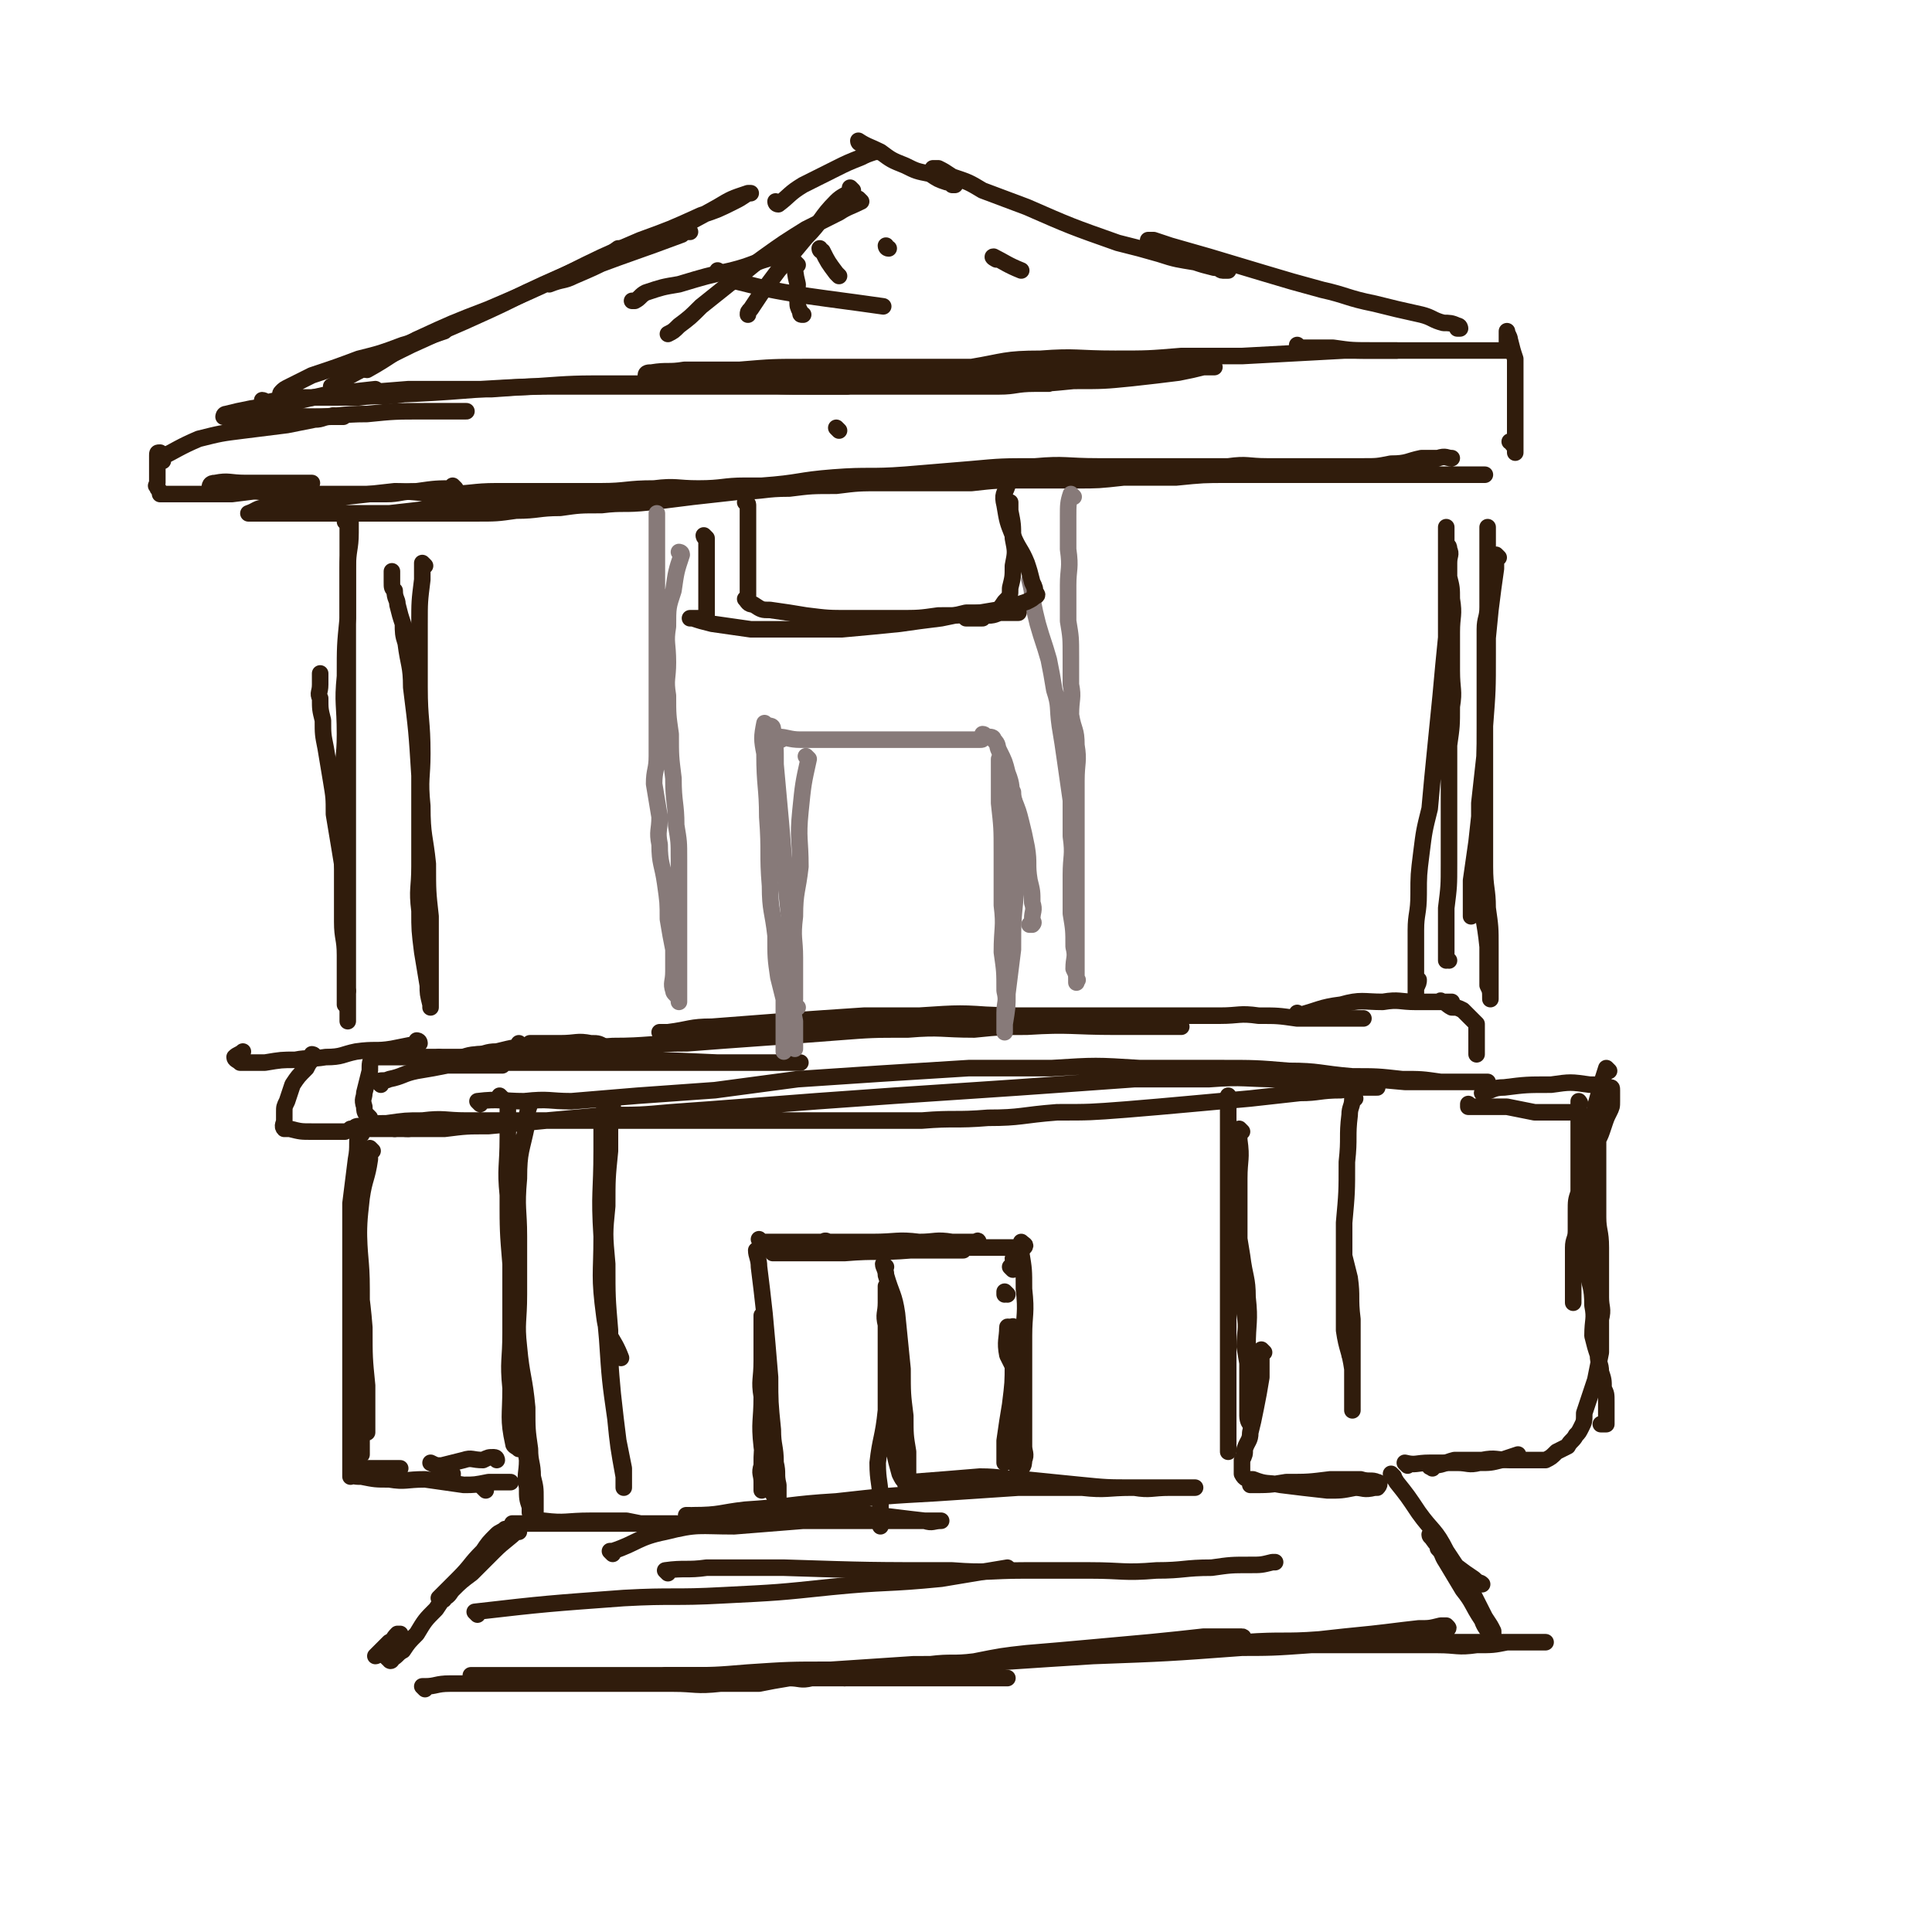 <svg viewBox='0 0 700 700' version='1.1' xmlns='http://www.w3.org/2000/svg' xmlns:xlink='http://www.w3.org/1999/xlink'><g fill='none' stroke='rgb(48,28,12)' stroke-width='6' stroke-linecap='round' stroke-linejoin='round'><path d='M192,400c0,0 -1,-1 -1,-1 0,0 1,0 1,1 -1,3 -1,3 -1,7 -2,10 -3,10 -3,20 -1,11 0,11 0,21 0,11 0,11 0,21 0,10 -1,10 0,19 1,11 2,11 3,22 0,8 0,8 1,15 0,5 1,5 1,10 1,4 1,4 1,8 0,2 0,2 0,3 0,1 0,1 0,2 0,0 0,0 0,0 -1,1 -1,1 -2,0 0,0 0,0 0,-2 -1,-3 -1,-3 -1,-7 -1,-5 0,-5 0,-10 -1,-7 -1,-7 -2,-14 0,-9 -1,-9 -1,-18 -1,-8 -1,-8 -1,-17 0,-6 0,-6 0,-13 -1,-5 -1,-4 -2,-9 0,-4 0,-4 0,-9 -1,-5 -1,-5 -1,-11 0,-5 0,-5 0,-10 0,-5 0,-5 0,-10 0,-4 0,-4 0,-7 0,-2 0,-2 0,-4 0,-2 0,-2 0,-3 0,-1 0,-1 0,-2 0,-1 0,-1 0,-2 0,0 0,-1 0,0 0,0 0,1 0,1 0,6 0,6 0,11 0,11 -1,11 0,21 0,13 0,13 1,25 0,13 0,13 0,25 0,10 -1,10 0,20 0,10 -1,11 1,20 0,1 1,1 2,2 0,0 0,0 1,0 '/><path d='M222,401c0,0 -1,-1 -1,-1 0,1 0,2 0,4 0,7 0,7 0,13 -1,10 -1,10 -1,20 -1,10 -1,10 0,21 0,12 0,12 1,24 0,12 0,12 1,23 1,9 1,9 2,17 1,5 1,5 2,10 0,2 0,2 0,5 0,1 0,1 0,2 0,0 0,0 0,0 0,-2 0,-2 0,-4 -2,-11 -2,-11 -3,-21 -2,-14 -2,-14 -3,-29 -1,-11 -1,-11 -2,-22 0,-9 0,-9 0,-17 0,-9 0,-9 0,-17 0,-7 0,-7 0,-13 0,-4 0,-4 0,-8 0,-2 0,-2 0,-4 0,0 0,-1 0,0 0,6 0,6 0,13 0,15 -1,15 0,31 0,14 -1,14 1,29 1,8 3,7 6,15 '/><path d='M174,400c0,0 -1,-1 -1,-1 8,-1 9,0 17,0 9,-1 9,0 17,0 12,-1 12,-1 24,-2 14,-1 14,-1 28,-2 15,-2 15,-2 30,-4 15,-1 15,-1 30,-2 16,-1 16,-1 32,-2 15,0 15,0 30,0 16,-1 16,-1 32,0 14,0 14,0 29,0 13,0 13,0 25,1 11,0 11,1 23,2 9,0 9,0 18,1 7,0 7,0 14,1 4,0 4,0 9,0 2,0 2,0 4,0 2,0 2,0 3,0 0,0 1,0 1,0 -2,0 -3,0 -5,0 -4,0 -4,0 -9,0 -8,0 -8,0 -16,0 -11,-1 -11,-1 -22,-2 -12,0 -12,1 -23,1 -13,0 -13,-1 -26,0 -14,0 -14,0 -27,0 -14,1 -14,1 -28,2 -14,1 -14,1 -29,2 -15,1 -15,1 -30,2 -14,1 -14,1 -28,2 -13,1 -13,1 -26,2 -13,1 -13,1 -27,2 -11,1 -11,1 -23,1 -11,1 -11,1 -22,2 -10,1 -10,1 -21,2 -8,0 -8,0 -16,1 -6,0 -6,0 -12,0 -4,0 -4,0 -9,0 -2,0 -2,0 -5,0 -2,0 -2,0 -4,0 -1,0 -1,0 -2,0 -1,0 -1,0 -2,0 0,0 1,0 1,0 1,-1 1,-1 3,-1 5,-1 5,-1 9,-1 7,-1 7,-1 13,-1 8,-1 8,0 16,0 10,0 10,0 20,0 12,0 12,0 25,0 11,0 11,0 23,0 12,0 12,0 23,0 12,0 12,0 24,0 13,0 13,0 26,0 12,0 12,0 24,0 12,-1 12,0 24,-1 12,0 12,-1 25,-2 12,0 12,0 25,-1 12,-1 12,-1 23,-2 11,-1 11,-1 22,-2 9,-1 9,-1 18,-2 7,0 7,-1 15,-1 4,-1 5,-1 9,-1 2,0 2,0 4,0 '/><path d='M138,393c0,0 -1,-1 -1,-1 1,-1 2,0 4,-1 5,-1 5,-2 10,-3 6,-1 6,-1 11,-2 4,0 4,0 8,0 3,-1 3,0 6,0 2,0 2,0 4,0 1,0 1,0 2,0 0,0 -1,0 -1,0 -1,0 -1,0 -2,0 -3,0 -3,0 -5,0 -4,0 -4,0 -7,0 -3,-1 -3,-1 -7,-1 -2,0 -2,0 -4,0 -1,0 -1,0 -2,0 -1,0 -2,0 -1,0 7,0 7,0 15,0 10,0 10,0 20,0 10,0 10,0 20,0 11,0 11,0 21,0 10,0 10,0 20,0 8,0 8,0 15,0 6,0 6,0 12,0 4,0 4,0 8,0 2,0 2,0 4,0 1,0 2,0 2,0 0,0 -1,0 -1,0 -2,0 -2,0 -3,0 -5,0 -5,0 -10,0 -8,0 -8,0 -16,0 -22,-1 -22,-1 -44,-1 -7,0 -7,0 -13,0 -12,0 -12,0 -24,0 -6,0 -6,0 -12,0 -2,0 -4,0 -5,0 -1,0 1,0 2,0 5,-1 5,-2 10,-2 11,-1 11,-1 22,-2 13,-1 13,0 26,-1 13,0 13,-1 27,-1 13,-1 13,-1 27,-2 14,-1 14,-1 27,-2 13,-1 13,-1 26,-1 12,-1 12,0 24,0 10,-1 10,-1 19,-1 16,-1 16,0 32,0 6,0 6,0 11,0 3,0 3,0 7,0 2,0 2,0 4,0 1,0 1,0 2,0 0,0 0,0 0,0 0,0 0,0 -1,0 -3,0 -3,0 -6,0 -8,-1 -8,-1 -15,-2 -11,-1 -11,-1 -22,-2 -11,0 -11,0 -22,0 -14,-1 -14,-1 -29,0 -13,0 -13,0 -27,1 -11,1 -11,1 -23,2 -10,1 -10,1 -20,2 -6,0 -6,0 -12,1 -3,0 -3,0 -7,0 -1,0 -1,0 -3,0 -1,0 -2,0 -2,0 1,0 2,0 3,0 8,-1 8,-2 16,-2 13,-1 13,-1 26,-2 14,-1 14,-1 29,-2 14,0 14,0 29,0 14,-1 14,0 28,0 14,0 14,0 28,0 11,0 11,0 23,0 10,0 10,0 21,0 7,0 7,-1 14,0 7,0 7,0 14,1 7,0 7,0 14,0 3,0 3,0 5,0 3,0 3,0 5,0 0,0 0,0 0,0 '/><path d='M471,368c0,0 -1,-1 -1,-1 0,0 0,0 0,1 0,0 0,0 0,0 8,-2 8,-3 16,-4 7,-2 8,-1 15,-1 6,-1 6,0 12,0 4,0 4,0 9,0 1,0 1,0 2,0 1,0 1,0 2,0 0,0 0,0 -1,0 0,0 0,0 -1,0 -1,0 -1,0 -2,0 -1,0 -1,0 -1,0 0,0 0,0 0,0 1,0 1,-1 1,0 2,0 2,1 4,2 2,0 2,0 4,1 1,1 1,1 2,2 2,2 2,2 3,3 0,2 0,2 0,4 0,1 0,1 0,1 0,1 0,1 0,2 0,1 0,1 0,2 0,1 0,1 0,2 '/><path d='M450,410c0,0 -1,-1 -1,-1 0,0 0,0 0,1 0,0 0,0 0,0 1,0 0,-1 0,-1 0,1 0,2 0,4 1,7 0,7 0,14 0,8 0,8 0,17 0,8 0,8 0,17 1,7 2,7 2,15 1,6 0,6 0,12 1,6 1,6 2,11 0,4 0,4 0,8 0,2 0,2 0,4 0,2 0,2 0,3 0,1 1,2 0,2 0,0 -1,-1 -1,-3 0,-4 0,-4 0,-9 0,-8 0,-8 0,-16 0,-9 1,-9 0,-18 0,-7 -1,-7 -2,-15 -1,-6 -1,-6 -2,-13 0,-6 -1,-6 -1,-12 -1,-6 -1,-6 -2,-12 0,-4 0,-4 0,-8 0,-3 0,-3 0,-6 0,-2 0,-2 0,-3 0,-2 0,-3 0,-4 0,0 0,1 0,2 0,5 0,5 0,10 0,8 0,8 0,16 0,10 0,10 0,20 0,9 0,9 0,18 0,9 0,9 0,19 0,9 0,9 0,17 0,7 0,7 0,13 0,4 0,4 0,8 0,2 0,2 0,5 0,0 0,0 0,1 0,0 0,0 0,0 '/><path d='M491,398c0,0 -1,-1 -1,-1 0,0 0,0 0,1 0,3 -1,3 -1,6 -1,8 0,8 -1,17 0,11 0,11 -1,22 0,11 0,11 0,21 0,9 0,9 0,18 1,7 2,7 3,14 0,5 0,5 0,9 0,2 0,2 0,4 0,1 0,2 0,2 0,0 0,-1 0,-2 0,-4 0,-4 0,-9 0,-11 0,-11 0,-22 -1,-8 0,-8 -1,-15 -1,-4 -1,-4 -2,-8 0,-1 0,-1 0,-2 0,0 0,-1 0,0 0,2 0,3 0,6 0,8 0,8 0,15 1,9 1,9 2,17 '/><path d='M458,490c0,0 -1,-1 -1,-1 0,0 0,0 0,1 0,4 0,4 0,9 -1,6 -1,6 -2,11 -1,5 -1,5 -2,9 0,3 -1,3 -2,6 0,2 0,2 -1,4 0,1 0,1 0,2 0,1 0,1 0,2 0,1 0,1 0,1 1,2 2,2 4,2 5,2 5,1 10,2 8,1 8,1 17,2 5,0 5,0 10,-1 3,0 3,1 7,0 1,0 1,0 1,0 1,-1 1,-2 0,-2 -2,-1 -3,0 -6,-1 -5,0 -5,0 -11,0 -8,1 -8,1 -16,1 -6,1 -6,1 -13,1 '/><path d='M197,552c0,0 -1,-1 -1,-1 0,0 0,0 1,0 8,1 8,0 17,0 6,0 6,0 13,0 5,1 5,1 10,2 2,0 2,0 4,-1 2,0 3,0 4,0 0,0 -1,0 -2,0 -1,0 -1,0 -3,0 -7,0 -7,0 -13,0 -10,0 -10,0 -19,0 -6,0 -6,0 -12,0 -3,0 -3,0 -6,0 -2,0 -2,0 -3,0 -1,0 -2,0 -1,0 2,0 3,0 6,0 8,0 8,0 16,0 '/><path d='M222,563c0,0 -1,-1 -1,-1 0,0 0,0 1,0 0,0 0,0 0,0 9,-3 9,-5 19,-7 12,-3 12,-2 25,-2 12,-1 13,-1 25,-2 9,0 9,0 18,0 8,0 8,0 16,0 4,0 4,0 9,0 2,0 2,0 5,0 1,0 1,0 2,0 0,0 0,0 0,0 -3,0 -3,1 -6,0 -9,-1 -8,-1 -17,-2 -10,-1 -10,-1 -21,-2 -9,0 -9,0 -19,0 -7,1 -7,1 -15,2 -4,0 -4,0 -8,0 -3,1 -3,0 -5,0 -1,0 -2,0 -1,0 0,0 1,1 2,0 10,0 10,-1 19,-2 16,-1 16,-2 33,-3 18,-2 18,-2 36,-3 15,-1 15,-1 30,-2 11,0 11,0 23,0 9,1 9,0 18,0 5,0 5,0 11,0 3,0 3,0 7,0 2,0 2,0 4,0 0,0 0,0 1,0 0,0 0,0 0,0 0,0 0,0 0,0 -1,0 -1,0 -2,0 -3,0 -3,0 -7,0 -7,0 -7,1 -13,0 -10,0 -10,0 -20,-1 -10,-1 -10,-1 -20,-2 -8,0 -8,-1 -16,-1 -12,1 -12,1 -25,2 -1,0 -1,0 -1,0 '/><path d='M188,555c0,0 -1,-1 -1,-1 0,0 1,0 1,0 -4,4 -5,4 -9,8 -4,4 -4,4 -8,8 -4,3 -4,3 -7,6 -1,1 -1,2 -3,3 0,1 -1,1 -2,0 0,0 0,0 1,-1 3,-3 3,-3 6,-6 5,-4 5,-4 9,-8 3,-3 3,-2 5,-5 2,-2 2,-2 3,-4 0,0 0,-1 0,-1 -1,1 -2,1 -3,2 -3,3 -3,3 -5,6 -5,5 -4,5 -9,10 -4,5 -4,5 -8,11 -4,4 -4,4 -7,9 -3,3 -3,3 -5,6 -2,1 -2,2 -4,3 0,1 -1,1 -1,0 -1,0 -1,-1 0,-1 0,-2 0,-2 1,-4 1,-1 1,-1 2,-2 1,-1 1,-1 1,-2 0,0 -1,0 -1,0 -2,2 -1,2 -3,3 -1,1 -1,1 -3,3 -1,1 -1,1 -2,2 0,0 1,0 1,-1 '/><path d='M154,612c0,0 -1,-1 -1,-1 0,0 0,0 1,0 4,0 4,-1 9,-1 8,0 8,0 17,0 10,0 10,0 20,0 10,0 10,0 21,0 12,0 12,0 23,0 8,0 8,1 17,0 7,0 7,0 14,0 5,-1 5,-1 11,-2 4,0 4,1 8,0 2,0 2,0 4,-1 1,0 1,0 2,0 0,0 -1,0 -1,0 -1,0 -1,0 -3,0 -4,0 -4,0 -8,0 -7,0 -7,0 -15,0 -10,0 -10,0 -19,0 -10,0 -10,0 -20,0 -10,0 -10,0 -20,0 -7,0 -7,0 -14,0 -7,0 -7,0 -13,0 -4,0 -4,0 -8,0 -3,0 -3,0 -6,0 -1,0 -2,0 -2,0 -1,0 0,0 1,0 4,0 4,0 9,0 9,0 9,0 19,0 10,0 10,0 21,0 15,1 15,1 29,1 14,1 14,0 27,0 12,0 12,0 24,0 12,0 12,0 24,0 8,0 8,0 17,0 7,0 7,0 14,0 4,0 4,0 8,0 1,0 1,0 1,0 '/><path d='M306,608c0,0 0,-1 -1,-1 -7,0 -8,0 -15,0 -9,1 -9,0 -17,0 -7,0 -7,0 -14,0 -5,0 -5,0 -10,0 -3,0 -3,0 -6,0 -1,0 -1,0 -2,0 0,0 0,0 0,0 3,0 3,1 6,0 12,0 12,0 24,-1 15,-1 15,-1 30,-1 15,-1 15,-1 30,-2 14,0 14,0 29,-1 14,-1 14,-1 28,-2 13,-1 13,-1 25,-2 9,0 9,0 18,-1 10,-1 10,-2 19,-3 0,0 1,-1 0,-1 -1,0 -1,0 -3,0 -5,0 -5,0 -11,0 -9,1 -9,1 -19,2 -11,1 -11,1 -22,2 -11,1 -11,1 -23,2 -9,1 -9,1 -19,3 -8,1 -8,0 -16,1 -5,1 -5,1 -11,2 -3,1 -3,0 -7,0 -1,0 -1,0 -2,0 0,0 -1,0 0,0 2,0 2,1 5,0 8,0 8,0 17,-1 13,-1 13,-1 26,-2 15,-1 15,-1 31,-2 27,-1 27,-1 54,-3 12,-1 12,-1 25,-2 8,-1 8,-1 17,-2 8,0 8,-1 17,-1 4,-1 4,-1 9,-2 2,0 2,0 4,0 1,0 2,1 2,0 1,0 1,0 0,-1 -1,0 -1,0 -2,0 -4,1 -4,1 -8,1 -9,1 -8,1 -17,2 -10,1 -10,1 -19,2 -13,1 -13,0 -27,1 -10,1 -10,1 -21,2 -9,1 -9,0 -18,0 -7,1 -7,1 -14,2 -5,0 -5,0 -11,0 -3,1 -3,0 -7,0 -1,0 -1,0 -3,0 -1,0 -1,0 -1,0 1,0 2,0 4,0 8,0 8,1 16,0 12,0 12,-1 25,-1 13,-1 13,0 26,-1 14,0 14,0 28,-1 13,0 13,0 26,0 10,0 10,0 20,0 7,0 7,1 14,0 6,0 6,0 11,-1 4,0 4,0 7,0 2,0 2,0 4,0 1,0 3,0 3,0 0,0 -1,0 -3,0 -2,0 -2,0 -4,0 -5,0 -5,0 -10,0 -7,0 -7,0 -14,0 -7,0 -7,0 -15,0 -7,0 -7,1 -15,0 -6,0 -6,0 -11,0 -4,0 -4,0 -8,-1 0,0 0,0 -1,0 '/><path d='M505,535c0,0 -1,-1 -1,-1 0,1 1,1 2,3 4,5 4,5 8,11 5,7 6,6 10,14 8,12 8,12 14,24 2,3 2,3 3,5 0,2 0,4 0,4 0,0 0,-1 -1,-2 -1,-3 -2,-3 -3,-6 -4,-6 -3,-6 -7,-11 -3,-5 -3,-5 -6,-10 -2,-3 -1,-3 -3,-5 0,-2 0,-2 -1,-3 -1,-1 -2,-1 -2,-2 0,0 0,0 0,0 2,3 2,3 4,5 3,3 3,3 5,6 4,3 4,3 7,5 2,2 2,1 3,2 '/><path d='M189,379c0,0 -1,-1 -1,-1 0,0 0,0 1,1 0,0 0,0 0,0 0,0 -1,-1 -1,-1 0,0 0,0 1,1 0,0 0,0 0,0 -5,1 -5,1 -9,2 -4,0 -4,1 -7,1 -4,1 -4,1 -7,1 -4,0 -4,0 -7,0 -3,0 -3,0 -6,0 -3,0 -3,0 -6,0 -2,0 -2,0 -4,0 -3,0 -3,0 -6,0 -1,0 -1,-1 -2,0 -1,2 -1,2 -1,5 -1,4 -1,4 -2,8 0,2 -1,2 0,5 0,1 0,2 1,3 0,0 0,0 1,1 '/><path d='M143,409c0,0 -1,-1 -1,-1 2,0 3,1 6,1 5,-1 5,-1 9,-2 '/><path d='M182,398c0,0 -1,-1 -1,-1 0,0 0,0 1,1 0,0 0,0 0,0 '/><path d='M275,454c0,0 -1,-1 -1,-1 0,2 1,3 1,6 1,8 1,8 2,17 1,11 1,11 2,23 0,9 0,9 1,19 0,6 1,6 1,12 1,4 0,4 1,8 0,2 0,2 0,4 0,1 0,2 0,2 -1,1 -1,0 -1,-1 -1,-2 -1,-2 -2,-3 -2,-8 -2,-8 -3,-16 -1,-9 0,-9 0,-18 -1,-6 0,-6 0,-13 0,-3 0,-3 0,-7 0,-3 0,-3 0,-6 0,-1 0,-1 0,-2 0,-1 0,-2 0,-1 0,2 0,3 0,6 0,9 0,9 1,18 0,9 0,9 0,19 -1,6 -1,6 -1,11 -1,3 0,3 0,6 0,2 0,2 0,3 0,0 0,0 0,-1 '/><path d='M276,450c0,0 -1,-1 -1,-1 0,0 0,0 1,1 0,0 0,0 0,0 6,0 6,0 12,0 9,0 9,0 17,0 11,0 11,0 22,0 7,0 7,0 14,0 4,0 4,0 8,0 2,0 2,0 4,0 1,0 1,0 1,0 1,0 0,-1 0,0 -4,0 -4,1 -8,1 -8,1 -8,1 -16,2 -12,1 -12,0 -24,1 -7,0 -7,0 -14,0 -4,0 -4,0 -8,0 -2,0 -2,0 -4,0 0,-1 -1,-1 0,-2 3,0 4,1 9,1 8,0 8,0 17,0 10,0 10,0 21,0 6,0 6,0 13,0 3,0 3,0 6,0 2,0 2,0 3,0 0,0 0,-1 0,-1 -2,-1 -2,-1 -4,-2 -6,-1 -6,0 -12,0 -8,-1 -8,0 -17,0 -5,0 -5,0 -9,0 -3,0 -3,0 -6,0 -1,0 -2,0 -2,0 -1,0 0,-1 1,0 5,0 5,1 9,1 10,1 10,0 20,1 8,0 8,0 16,0 6,0 6,0 13,0 3,0 3,0 7,0 2,0 2,0 4,0 1,0 2,0 2,0 1,-1 0,-1 -1,-2 0,0 0,0 0,0 0,0 0,0 0,0 0,0 0,0 0,0 0,2 0,2 0,4 1,6 1,6 1,13 1,9 0,9 0,17 0,9 0,9 0,18 0,7 0,7 0,13 0,5 0,5 0,9 0,2 1,3 0,5 0,1 0,2 -1,3 0,0 -1,1 -1,0 -1,0 0,-1 -1,-2 0,-3 -1,-3 -1,-7 0,-9 0,-9 0,-18 1,-5 0,-5 0,-11 0,-5 0,-5 0,-11 0,-1 0,-2 0,-2 0,-1 0,0 0,1 0,6 1,6 0,12 0,7 0,7 -1,15 -1,6 -1,6 -2,13 0,3 0,3 0,6 0,1 0,1 0,2 '/><path d='M321,459c0,0 -1,-1 -1,-1 0,1 1,2 1,4 2,7 3,7 4,14 1,10 1,10 2,20 0,9 0,9 1,17 0,7 0,7 1,13 0,4 0,4 0,8 0,2 0,2 0,3 -1,1 -1,1 -1,0 -1,-1 -1,-1 -2,-3 -2,-7 -2,-8 -3,-15 -1,-12 -1,-12 -2,-24 0,-7 0,-7 0,-15 -1,-4 0,-4 0,-8 0,-2 0,-2 0,-4 0,-1 0,-2 0,-2 0,2 0,3 0,6 0,8 0,8 0,17 0,11 0,11 0,22 -1,10 -2,10 -3,19 0,7 1,7 1,14 0,4 0,4 0,8 0,1 0,1 0,1 '/><path d='M368,457c0,0 -1,-1 -1,-1 '/><path d='M367,460c0,0 -1,-1 -1,-1 '/><path d='M365,469c0,0 -1,-1 -1,-1 0,0 0,0 0,1 '/><path d='M366,482c0,0 -1,-2 -1,-1 0,4 -1,5 0,10 2,4 2,4 4,8 '/><path d='M164,535c0,0 -1,-1 -1,-1 0,0 1,0 1,0 '/><path d='M180,529c0,0 0,-1 -1,-1 -2,0 -2,0 -4,1 -4,0 -4,-1 -7,0 -4,1 -4,1 -8,2 -2,0 -2,0 -4,-1 0,0 0,0 0,0 '/><path d='M126,190c0,0 -1,-1 -1,-1 0,0 1,1 1,1 0,0 0,0 0,0 0,2 0,2 0,4 0,6 0,6 0,12 0,8 0,8 0,15 0,9 0,9 0,18 0,10 0,10 0,20 0,9 0,9 0,19 0,9 0,9 0,18 0,8 0,8 0,15 0,9 0,9 0,19 0,13 0,13 0,26 0,4 0,4 0,7 0,2 0,2 0,4 0,1 0,1 0,2 0,0 0,1 0,1 0,0 0,0 0,0 0,-1 0,-1 0,-2 0,-4 0,-4 0,-8 0,-5 0,-5 0,-11 -1,-7 -1,-7 -1,-14 -1,-7 0,-7 0,-15 -1,-7 -1,-7 -2,-13 -1,-6 -1,-6 -2,-12 0,-6 0,-6 -1,-12 -1,-6 -1,-6 -2,-12 -1,-5 -1,-5 -1,-10 -1,-4 -1,-4 -1,-8 -1,-2 0,-2 0,-5 0,-2 0,-2 0,-3 0,-1 0,-1 0,-1 '/><path d='M154,205c0,0 -1,-1 -1,-1 0,2 0,3 0,6 -1,8 -1,8 -1,16 0,12 0,12 0,23 0,12 1,12 1,24 0,9 -1,9 0,19 0,11 1,11 2,21 0,10 0,10 1,19 0,7 0,7 0,15 0,4 0,4 0,9 0,3 0,3 0,6 0,1 0,1 0,2 0,1 0,1 0,1 0,0 0,-1 0,-1 -1,-4 -1,-4 -1,-7 -1,-6 -1,-6 -2,-12 -1,-8 -1,-8 -1,-15 -1,-8 0,-8 0,-16 0,-8 0,-8 0,-16 0,-9 0,-9 0,-17 -1,-16 -1,-16 -3,-32 0,-8 -1,-8 -2,-16 -1,-3 -1,-4 -1,-7 -1,-3 -1,-3 -2,-7 0,-2 -1,-2 -1,-5 -1,-1 -1,-1 -1,-3 0,-1 0,-1 0,-2 0,-1 0,-1 0,-2 0,0 0,0 0,0 '/><path d='M127,189c0,0 -1,-1 -1,-1 0,0 1,0 1,1 0,2 0,2 0,4 0,6 -1,6 -1,13 0,9 0,9 0,18 -1,10 -1,10 -1,21 -1,10 0,10 0,21 0,9 -1,9 -1,18 0,9 0,9 0,17 0,8 0,8 0,16 0,9 0,9 0,17 0,6 1,6 1,12 0,5 0,5 0,9 0,3 0,3 0,6 0,1 0,1 0,2 0,0 0,1 0,1 0,0 0,-1 0,-3 0,-1 0,-1 1,-2 '/><path d='M525,348c0,0 -1,-1 -1,-1 0,0 0,1 0,1 0,-3 0,-4 0,-7 0,-6 0,-6 0,-12 1,-8 1,-8 1,-16 0,-8 0,-8 0,-15 0,-7 0,-7 0,-14 0,-7 0,-7 0,-14 1,-7 1,-7 1,-14 1,-6 0,-6 0,-13 0,-7 0,-7 0,-14 0,-6 1,-6 0,-12 0,-4 0,-4 -1,-8 0,-3 0,-3 0,-5 0,-3 1,-3 0,-5 0,-1 0,-1 -1,-2 0,-1 0,-1 0,-2 0,-1 0,-1 0,-2 0,-1 0,-1 0,-2 0,0 0,1 0,1 0,3 0,3 0,6 0,8 0,8 0,15 0,9 0,9 0,18 -1,10 -1,10 -2,21 -1,10 -1,10 -2,20 -1,10 -1,10 -2,21 -2,8 -2,8 -3,16 -1,8 -1,8 -1,15 0,7 -1,7 -1,13 0,5 0,5 0,10 0,4 0,4 0,7 0,2 0,2 0,4 0,1 0,1 0,3 0,0 0,1 0,1 0,-1 0,-2 0,-4 1,-2 1,-2 1,-3 '/><path d='M543,202c0,0 -1,-1 -1,-1 0,0 0,0 0,1 0,2 0,2 0,4 -1,7 -1,7 -2,15 -1,10 -1,10 -2,21 0,9 0,9 0,17 0,10 0,10 0,19 0,9 0,9 0,19 0,8 0,8 0,17 0,8 1,8 1,15 1,7 1,7 1,14 0,3 0,3 0,7 0,3 0,3 0,6 0,2 0,2 0,3 0,1 0,1 0,2 0,1 0,1 0,1 0,0 0,0 0,0 0,-3 0,-3 -1,-5 0,-7 0,-7 0,-14 -1,-10 -2,-10 -2,-19 -1,-9 -1,-9 -1,-17 0,-8 0,-8 0,-16 1,-9 1,-9 2,-18 0,-9 0,-9 0,-18 0,-8 0,-8 0,-16 0,-6 0,-6 0,-11 0,-4 1,-4 1,-8 0,-3 0,-3 0,-6 0,-3 0,-3 0,-6 0,-3 0,-3 0,-5 0,-2 0,-2 0,-5 0,-1 0,-1 0,-3 0,-1 0,-1 0,-1 0,-1 0,-1 0,-2 0,-1 0,-1 0,-1 0,0 0,1 0,3 0,7 0,7 0,14 0,15 0,15 0,29 0,13 0,13 -1,26 0,11 0,11 -1,23 -1,10 -1,10 -2,19 -1,7 -1,7 -2,14 0,4 0,4 0,8 0,2 0,2 0,4 0,0 0,0 0,1 '/><path d='M111,186c0,0 -1,-1 -1,-1 0,0 1,1 1,1 0,0 0,0 0,0 7,0 7,0 14,0 8,0 8,0 16,0 9,-1 9,-1 17,-2 11,-1 11,-1 21,-2 11,-1 11,-1 21,-1 13,-1 13,-1 25,-1 13,-1 13,-1 25,-2 13,-1 13,-1 26,-2 14,-1 13,-2 26,-3 13,-1 13,0 26,-1 12,-1 12,-1 24,-2 11,-1 11,-1 23,-1 11,-1 11,0 23,0 11,0 11,0 22,0 10,0 10,0 21,0 10,0 10,0 20,0 9,1 9,1 18,2 8,1 8,1 16,1 6,0 6,0 12,0 5,0 5,0 10,0 4,0 4,0 7,0 3,0 3,0 6,0 2,0 2,0 4,0 1,0 1,0 2,0 1,0 2,0 2,0 -1,0 -2,0 -3,0 -3,0 -3,0 -5,0 -5,0 -5,0 -10,0 -8,0 -8,0 -16,0 -10,0 -10,0 -21,0 -8,0 -8,0 -15,0 -12,0 -12,0 -23,0 -9,0 -9,0 -19,1 -9,0 -9,0 -19,0 -9,1 -9,1 -17,1 -10,0 -10,0 -20,0 -9,0 -9,0 -18,1 -8,0 -8,0 -16,0 -8,0 -8,0 -16,0 -9,0 -9,0 -17,1 -9,0 -9,0 -17,1 -9,0 -9,1 -17,1 -9,1 -9,1 -18,2 -8,1 -8,1 -16,2 -9,1 -9,0 -17,1 -8,0 -8,0 -15,1 -8,0 -8,1 -16,1 -7,1 -7,1 -15,1 -8,0 -8,0 -15,0 -5,0 -5,0 -9,0 -9,0 -9,0 -18,0 -5,0 -5,0 -11,0 -4,0 -4,0 -8,0 -4,0 -4,0 -7,0 -3,0 -3,0 -6,0 -2,0 -2,0 -4,0 0,0 0,0 -1,0 -1,0 -1,0 -2,0 -1,0 -1,0 -1,0 0,0 0,0 0,0 3,-1 3,-2 6,-2 6,-2 7,-1 13,-2 8,-1 8,-1 16,-2 9,-1 9,-1 18,-2 9,0 9,1 18,1 10,0 10,-1 19,-1 9,0 9,0 19,0 9,0 9,0 19,0 9,0 9,-1 19,-1 8,-1 8,0 16,0 9,0 9,-1 17,-1 8,0 8,0 16,0 8,0 8,-1 17,-1 8,0 8,0 16,0 8,0 8,0 16,0 8,-1 8,-1 15,-2 8,0 8,0 17,0 8,-1 8,0 15,0 8,0 8,-1 16,-1 8,0 8,0 16,-1 8,0 8,0 16,0 8,-1 8,-2 15,-2 7,-1 7,0 14,0 7,0 7,0 13,0 5,0 5,0 11,0 6,0 6,0 11,0 5,0 5,0 10,-1 6,0 6,-1 11,-2 3,0 3,0 6,0 3,-1 3,0 5,0 0,0 0,0 0,0 '/><path d='M165,177c0,0 -1,-1 -1,-1 0,0 1,1 1,1 0,0 0,0 0,0 0,0 -1,-1 -1,-1 0,0 1,1 1,1 -7,0 -7,0 -14,1 -6,0 -6,1 -11,1 -6,0 -6,0 -12,0 -5,0 -5,0 -10,0 -5,0 -5,0 -11,0 -4,0 -4,0 -9,0 -4,-1 -4,-1 -9,-1 -2,-1 -2,0 -5,0 -2,0 -2,-1 -5,-1 -1,0 -1,0 -2,0 0,0 -1,0 -1,0 0,-1 0,-2 2,-2 5,-1 5,0 11,0 6,0 6,0 13,0 4,0 4,0 8,0 1,0 2,0 3,0 0,0 -1,0 -1,0 -2,0 -2,0 -4,0 -4,1 -4,1 -8,2 -8,1 -8,1 -16,2 -5,0 -5,0 -10,0 -3,0 -3,0 -7,0 -2,0 -2,0 -4,0 -1,0 -1,0 -2,0 -1,0 -1,0 -2,0 0,0 0,0 -1,0 0,0 0,-1 0,-1 -1,-1 -1,-1 -1,-2 -1,0 0,0 0,-1 0,-2 0,-2 0,-4 0,-1 0,-1 0,-3 0,-1 0,-1 0,-3 0,-1 0,-1 1,-1 '/><path d='M59,167c0,0 0,-1 -1,-1 0,0 1,1 1,1 0,0 0,0 0,0 0,0 0,-1 -1,-1 0,0 1,1 1,1 0,0 0,0 0,0 0,0 0,-1 -1,-1 0,0 1,1 1,1 0,0 0,0 0,0 0,0 -1,0 -1,-1 6,-3 7,-4 14,-7 8,-2 8,-2 16,-3 8,-1 8,-1 16,-2 5,-1 5,-1 10,-2 3,0 3,-1 6,-1 1,-1 1,0 3,0 1,0 2,0 1,0 -1,0 -2,0 -4,0 -4,0 -4,0 -8,0 -6,0 -6,0 -12,0 -4,0 -4,0 -8,0 -3,0 -3,0 -6,0 -2,0 -2,0 -3,0 -1,0 -2,0 -2,0 0,0 0,-1 1,-1 4,-1 4,-1 9,-2 14,-2 14,-2 27,-5 9,-1 9,-1 18,-2 '/><path d='M92,152c0,0 0,-1 -1,-1 0,0 1,1 1,1 4,0 4,-1 8,-1 6,-1 6,0 13,0 10,0 10,-1 20,-1 10,-1 10,-1 21,-1 7,0 7,0 15,0 '/><path d='M96,146c0,0 0,-1 -1,-1 0,0 1,1 1,1 0,0 0,0 0,0 4,-1 4,-1 9,-1 9,-1 9,-1 18,-2 13,-1 12,-1 25,-2 15,0 15,0 30,0 14,-1 14,-1 28,-1 13,0 13,0 27,0 11,0 11,0 23,0 10,0 10,0 20,0 7,0 7,0 14,0 5,0 5,0 9,0 3,0 3,0 5,0 2,0 2,0 3,0 0,0 0,0 0,0 -2,0 -2,0 -4,0 -4,0 -4,0 -8,0 '/><path d='M142,143c0,0 -1,-1 -1,-1 0,0 1,1 1,1 0,0 0,0 0,0 0,0 -1,-1 -1,-1 0,0 0,1 1,1 26,-1 26,-2 52,-3 14,-1 14,-1 28,-1 13,0 13,0 26,0 13,0 13,0 25,0 12,0 12,0 23,0 12,0 12,0 24,0 9,0 9,0 19,0 9,0 9,0 17,0 6,0 6,0 12,0 3,0 3,0 6,0 2,0 2,0 4,0 1,0 1,0 2,0 0,0 0,0 -1,0 -2,0 -2,0 -4,0 -7,0 -7,1 -13,1 -10,0 -10,0 -21,0 -12,0 -12,0 -24,0 -11,0 -11,0 -23,0 -11,0 -11,0 -22,-1 -8,-1 -8,-1 -16,-2 -6,-1 -6,0 -11,-1 -4,0 -4,0 -8,0 -1,0 -1,0 -3,0 0,0 0,0 0,0 0,-1 1,-1 2,-1 6,-1 6,0 12,-1 10,0 10,0 20,0 12,-1 12,-1 24,-1 13,0 13,0 26,0 12,0 12,0 24,0 12,0 12,0 24,0 11,0 11,0 22,0 9,0 9,0 19,0 7,0 7,0 14,0 4,0 4,0 9,0 3,0 3,0 6,0 1,0 1,0 2,0 1,0 2,0 2,0 0,0 -1,0 -1,0 -2,0 -2,0 -3,0 -4,1 -4,1 -9,2 -8,1 -8,1 -17,2 -10,1 -10,1 -21,1 -10,1 -10,1 -20,1 -11,0 -11,0 -22,0 -7,0 -7,1 -15,1 -5,0 -5,0 -10,0 -2,0 -2,0 -5,0 -1,0 -2,0 -3,0 0,-1 -1,-1 0,-2 0,-1 0,-2 2,-2 6,-1 7,-1 13,-2 12,-1 12,0 23,-1 12,-2 12,-3 25,-3 13,-1 13,0 27,0 12,0 12,0 24,-1 11,0 11,0 22,0 19,-1 19,-1 37,-2 8,0 8,0 16,0 2,0 2,0 3,0 '/><path d='M471,126c0,0 -1,-1 -1,-1 0,0 0,1 0,1 6,0 7,0 13,0 7,1 7,1 15,1 10,0 10,0 19,0 7,0 7,0 13,0 4,0 4,0 8,0 3,0 3,0 5,0 1,0 1,0 3,0 0,0 0,0 0,0 1,-1 0,-1 0,-2 0,-1 0,-1 0,-2 0,-1 0,-1 0,-2 0,0 0,-1 0,-1 0,1 1,2 1,3 1,4 1,4 2,7 0,6 0,7 0,13 0,5 0,5 0,11 0,3 0,3 0,6 0,2 0,2 0,3 0,1 0,1 0,1 0,0 0,-1 0,-1 0,-1 0,-1 -1,-2 0,-1 0,-1 0,-1 -1,0 -1,0 -1,0 '/></g>
<g fill='none' stroke='rgb(135,122,121)' stroke-width='6' stroke-linecap='round' stroke-linejoin='round'><path d='M247,201c0,0 -1,-1 -1,-1 0,0 1,0 1,1 -2,6 -2,6 -3,13 -2,6 -2,6 -2,13 -1,6 0,6 0,13 0,6 -1,6 0,12 0,7 0,7 1,14 0,8 0,8 1,16 0,9 1,9 1,17 1,6 1,6 1,12 0,5 0,5 0,9 0,5 0,5 0,10 0,5 0,5 0,10 0,5 0,5 0,9 0,4 0,4 0,8 0,2 0,2 0,4 0,1 0,1 0,1 0,1 0,1 0,1 0,0 0,0 0,0 0,-1 0,-1 0,-1 -1,-2 -2,-2 -2,-3 -1,-3 0,-3 0,-7 0,-4 0,-4 0,-8 -1,-5 -1,-5 -2,-11 0,-6 0,-6 -1,-13 -1,-7 -2,-7 -2,-14 -1,-5 0,-5 0,-10 -1,-6 -1,-6 -2,-12 0,-5 1,-5 1,-10 0,-4 0,-4 0,-9 0,-4 0,-4 0,-8 0,-5 0,-5 0,-9 0,-4 0,-4 0,-9 0,-3 0,-3 0,-7 0,-3 0,-3 0,-7 0,-3 0,-3 0,-6 0,-2 0,-2 0,-5 0,-2 0,-2 0,-4 0,-2 0,-2 0,-4 0,-2 0,-2 0,-3 0,-2 0,-2 0,-4 0,-2 0,-2 0,-3 0,-2 0,-2 0,-3 0,-1 0,-1 0,-2 0,-1 0,-1 0,-2 0,0 0,0 0,-1 0,-1 0,-1 0,-2 0,0 0,0 0,0 0,0 0,0 0,0 '/><path d='M389,180c0,0 -1,-1 -1,-1 0,0 0,1 0,1 0,0 0,0 0,0 1,0 0,-1 0,-1 -1,3 -1,4 -1,8 0,6 0,6 0,12 1,7 0,7 0,13 0,7 0,7 0,13 1,6 1,6 1,13 0,5 0,5 0,10 1,5 0,5 0,11 1,6 2,5 2,11 1,6 0,6 0,13 0,6 0,6 0,13 0,5 0,5 0,10 0,5 0,5 0,10 0,5 0,5 0,10 0,4 0,4 0,8 0,4 0,4 0,7 0,3 0,3 0,7 0,1 0,1 0,3 0,1 0,1 0,2 0,1 0,1 0,2 0,1 0,1 0,1 0,0 0,0 0,0 0,0 0,0 0,0 0,-1 1,-1 0,-1 0,-2 0,-2 -1,-4 0,-4 1,-4 0,-8 0,-6 0,-6 -1,-12 0,-7 0,-7 0,-14 0,-7 1,-7 0,-14 0,-7 0,-7 0,-13 -1,-7 -1,-7 -2,-14 -1,-7 -1,-7 -2,-13 -1,-7 0,-7 -2,-13 -1,-6 -1,-6 -2,-11 -2,-7 -2,-6 -4,-13 -1,-4 -1,-4 -2,-9 0,-3 0,-3 -1,-7 0,0 0,0 0,0 '/><path d='M280,264c0,0 -1,-1 -1,-1 0,0 1,0 1,1 1,6 1,6 1,13 1,11 1,11 2,22 1,12 1,12 2,24 1,10 1,10 2,20 0,9 -1,9 0,17 0,5 0,5 1,10 0,3 0,3 0,6 0,1 0,1 0,3 0,1 0,1 0,1 0,0 0,-1 0,-2 0,-1 0,-1 0,-3 0,-2 0,-2 0,-3 '/><path d='M283,268c0,0 -1,-1 -1,-1 3,0 4,1 8,1 6,0 6,0 11,0 6,0 6,0 11,0 7,0 7,0 15,0 6,0 6,0 11,0 4,0 4,0 7,0 3,0 3,0 5,0 2,0 2,0 4,0 1,0 1,0 1,0 1,0 1,0 1,-1 1,0 0,-1 0,-1 1,0 1,1 1,1 1,0 1,0 1,0 1,0 2,0 2,1 2,2 1,2 2,4 2,4 2,4 3,8 2,5 1,5 2,9 2,5 2,5 3,9 1,4 1,4 2,9 1,6 0,6 1,12 1,4 1,4 1,8 1,3 0,3 0,6 0,1 1,1 0,2 0,0 0,0 -1,0 '/><path d='M293,275c0,0 -1,-1 -1,-1 0,0 0,0 1,1 0,0 0,0 0,0 -2,9 -2,9 -3,19 -1,10 0,10 0,20 -1,9 -2,9 -2,18 -1,8 0,8 0,15 0,5 0,5 0,10 0,3 0,3 0,5 0,2 -1,2 0,3 0,0 0,0 1,0 '/><path d='M363,276c0,0 -1,-1 -1,-1 0,0 0,0 0,1 0,0 0,0 0,0 1,0 0,-1 0,-1 0,7 0,8 0,16 1,9 1,9 1,18 0,10 0,10 0,19 1,8 0,8 0,17 1,7 1,7 1,14 1,4 0,4 0,8 0,2 0,2 0,5 0,1 0,1 0,2 0,0 0,0 0,0 0,-2 0,-2 0,-3 1,-6 1,-6 1,-11 1,-8 1,-8 2,-16 0,-10 0,-10 1,-20 0,-6 0,-6 -1,-12 0,-5 0,-5 0,-9 0,-3 0,-3 0,-7 0,-2 0,-2 0,-5 0,-1 0,-1 0,-2 0,-1 0,-2 0,-2 0,0 0,0 0,0 0,3 1,3 0,6 0,7 0,7 -1,13 0,6 0,6 0,12 0,3 0,3 0,7 0,2 0,2 0,3 '/><path d='M278,263c0,0 -1,-1 -1,-1 -1,5 -1,6 0,11 0,12 1,12 1,23 1,13 0,13 1,25 0,9 1,9 2,18 0,8 0,8 1,15 1,4 1,4 2,8 0,2 0,2 0,4 0,1 0,2 0,1 0,-3 0,-4 0,-8 0,-5 0,-5 0,-9 0,-3 0,-3 0,-6 0,0 0,-1 0,-1 0,0 0,0 0,1 0,4 0,4 0,8 0,7 0,7 0,15 0,6 0,6 0,13 0,0 0,0 0,1 '/></g>
<g fill='none' stroke='rgb(48,28,12)' stroke-width='6' stroke-linecap='round' stroke-linejoin='round'><path d='M160,384c0,0 -1,-1 -1,-1 0,0 1,0 1,1 0,0 0,0 0,0 2,0 2,0 4,0 8,0 8,0 17,0 9,0 9,0 17,0 7,0 7,0 14,0 3,0 3,0 6,0 2,-1 2,-1 3,-3 0,0 0,-1 -1,-1 -3,-2 -3,-2 -6,-2 -5,-1 -5,0 -11,0 -4,0 -4,0 -8,0 -2,0 -2,0 -3,0 '/><path d='M152,378c0,0 -1,-1 -1,-1 0,0 1,0 1,1 0,0 0,0 0,0 -5,1 -5,1 -10,2 -6,1 -6,0 -13,1 -5,1 -5,2 -11,2 -6,1 -6,0 -11,1 -5,0 -5,0 -11,1 -3,0 -3,0 -6,0 -1,0 -1,0 -3,0 -1,-1 -2,-1 -2,-2 1,-1 2,-1 3,-2 '/><path d='M114,383c0,0 -1,-1 -1,-1 0,0 1,0 1,1 0,0 0,0 0,0 -2,2 -2,2 -3,4 -3,3 -3,3 -5,6 -1,3 -1,3 -2,6 -1,2 -1,2 -1,4 0,1 0,1 0,3 0,1 -1,2 0,3 0,0 1,0 2,0 4,1 4,1 8,1 6,0 6,0 12,0 '/><path d='M135,417c0,0 -1,-1 -1,-1 0,1 0,2 0,4 -1,7 -2,7 -3,14 -1,9 -1,9 -1,19 0,11 -1,11 0,22 0,10 1,10 2,19 0,7 -1,7 0,13 0,4 1,4 1,7 0,3 0,3 0,5 0,0 0,0 0,0 0,-2 0,-2 0,-4 0,-6 0,-6 0,-13 -1,-10 -1,-10 -1,-21 -1,-13 -2,-13 -2,-27 -1,-8 0,-8 0,-17 0,-4 0,-4 0,-9 0,-2 0,-2 0,-5 0,-1 0,-1 0,-3 0,0 0,-1 0,0 0,2 0,3 0,7 0,8 0,8 0,17 0,12 1,12 1,23 0,10 0,10 0,20 0,7 0,7 0,15 0,5 0,5 0,10 0,4 0,4 0,7 0,2 0,2 0,4 0,2 0,2 0,3 0,0 0,0 0,1 '/><path d='M132,533c0,0 -1,-1 -1,-1 0,0 1,0 1,0 0,0 0,0 0,0 3,0 3,0 6,0 4,0 4,0 7,0 '/><path d='M533,401c0,0 -1,-1 -1,-1 0,0 0,0 0,1 0,0 0,0 0,0 2,0 2,0 4,0 5,0 5,0 10,0 5,1 5,1 10,2 3,0 3,0 7,0 2,0 2,0 4,0 2,0 2,0 3,0 1,0 1,0 2,0 0,-1 0,-1 0,-2 0,0 0,0 0,-1 0,0 0,-1 0,-1 0,0 0,0 0,1 0,0 0,0 0,0 1,0 0,-1 0,-1 0,1 0,1 0,2 0,3 0,3 0,5 0,4 0,4 0,8 0,5 0,5 0,9 0,5 0,5 0,9 -1,3 -1,3 -1,7 0,3 0,3 0,7 0,3 -1,3 -1,6 0,3 0,3 0,6 0,3 0,3 0,6 0,2 0,2 0,4 0,2 0,2 0,3 0,1 0,1 0,1 '/><path d='M510,531c0,0 -1,-1 -1,-1 0,0 0,0 0,0 4,1 4,0 9,0 5,0 5,0 10,0 4,0 4,1 8,0 4,0 4,0 8,-1 3,-1 3,-1 6,-2 '/><path d='M583,388c0,0 -1,-1 -1,-1 -2,6 -2,7 -4,14 -1,7 -2,7 -3,14 -1,7 -1,8 -1,15 0,7 0,7 0,14 0,8 1,8 1,16 1,6 2,6 2,13 1,5 0,5 0,11 1,4 1,4 2,7 0,3 1,3 1,6 1,3 1,3 1,6 1,2 1,2 1,5 0,2 0,2 0,3 0,2 0,2 0,4 0,0 0,0 0,1 -1,0 -1,0 -2,0 0,0 0,0 0,0 '/><path d='M519,532c0,0 -1,-1 -1,-1 0,0 0,1 0,0 5,0 5,-1 9,-2 5,0 5,0 10,0 5,-1 5,0 10,0 4,0 4,0 7,0 3,0 3,0 6,0 2,-1 2,-1 4,-3 2,-1 2,-1 4,-2 1,-2 2,-2 3,-4 1,-1 1,-1 2,-3 1,-2 1,-2 1,-5 1,-3 1,-3 2,-6 1,-3 1,-3 2,-6 1,-5 1,-5 2,-10 0,-6 0,-6 0,-12 1,-4 0,-4 0,-8 0,-5 0,-5 0,-9 0,-5 0,-5 0,-9 0,-6 -1,-6 -1,-11 0,-5 0,-5 0,-10 0,-3 0,-3 0,-7 0,-3 0,-3 0,-5 0,-3 0,-3 0,-6 1,-2 1,-2 2,-5 1,-3 1,-3 2,-5 1,-2 1,-2 1,-4 0,-1 0,-1 0,-2 0,-1 0,-1 0,-2 0,-1 0,-1 -1,-1 -3,-1 -3,-1 -7,-1 -7,-1 -7,-1 -14,0 -9,0 -9,0 -17,1 -4,0 -4,1 -8,2 '/><path d='M131,411c0,0 -1,-1 -1,-1 -1,4 0,5 -1,10 -1,8 -1,8 -2,16 0,9 0,9 0,19 0,17 0,17 0,34 0,8 0,8 0,15 0,6 0,6 0,12 0,4 0,4 0,8 0,3 0,3 0,6 0,1 0,1 0,2 0,1 0,1 0,2 0,1 0,1 0,1 0,0 0,-1 0,-1 1,1 2,1 4,1 5,1 5,1 10,1 6,1 6,0 13,0 7,1 7,1 14,2 4,0 4,0 9,-1 2,0 2,0 4,0 2,0 2,0 3,0 0,0 0,0 1,0 '/><path d='M176,540c0,0 -1,-1 -1,-1 0,0 0,0 1,0 '/><path d='M242,570c0,0 -1,-1 -1,-1 7,-1 8,0 15,-1 14,0 14,0 28,0 31,1 31,1 61,1 13,1 13,0 26,0 12,0 12,0 24,0 12,0 12,1 24,0 10,0 10,-1 20,-1 7,-1 7,-1 14,-1 4,0 4,0 8,-1 1,0 1,0 1,0 '/><path d='M173,585c0,0 -1,-1 -1,-1 26,-3 27,-3 54,-5 18,-1 18,0 36,-1 20,-1 20,-1 39,-3 20,-2 20,-1 40,-3 12,-2 12,-2 24,-4 '/><path d='M145,143c0,0 -1,-1 -1,-1 0,0 1,1 1,1 -7,1 -8,0 -15,1 -5,0 -5,0 -10,0 -2,0 -2,0 -5,0 -3,0 -3,0 -5,0 -2,0 -2,0 -3,0 -1,0 -1,0 -2,0 -1,0 -2,0 -2,0 -1,-1 -2,-1 -1,-2 1,-1 1,-1 3,-2 4,-2 4,-2 8,-4 9,-3 9,-3 17,-6 8,-2 8,-2 16,-5 4,-1 4,-2 9,-3 3,-1 3,-1 6,-2 0,-1 0,-1 1,-1 '/><path d='M121,141c0,0 -1,0 -1,-1 14,-8 15,-8 29,-15 13,-6 14,-6 27,-12 11,-5 10,-5 21,-10 9,-4 9,-4 18,-8 5,-2 5,-2 9,-5 1,0 1,0 2,0 '/><path d='M133,134c0,0 -1,-1 -1,-1 0,0 0,1 1,1 9,-5 9,-6 18,-11 13,-6 13,-6 26,-11 14,-6 14,-6 27,-12 14,-7 14,-7 28,-13 11,-4 11,-4 22,-9 6,-2 6,-2 12,-5 2,-1 2,-1 5,-3 0,0 1,0 1,0 0,0 -1,0 -1,0 -6,2 -6,2 -11,5 -9,5 -9,5 -19,10 -10,5 -10,5 -20,9 -6,3 -6,3 -13,6 -4,2 -4,1 -9,3 0,0 0,0 0,0 7,-3 8,-3 15,-6 16,-6 17,-6 33,-12 1,-1 1,-1 3,-1 '/><path d='M282,74c0,0 -1,0 -1,-1 0,0 0,1 1,1 4,-3 4,-4 9,-7 6,-3 6,-3 12,-6 4,-2 4,-2 9,-4 2,-1 2,-1 5,-2 0,0 0,0 1,0 '/><path d='M312,52c0,0 -1,0 -1,-1 0,0 0,1 1,1 0,0 0,0 0,0 0,0 -1,-1 -1,-1 3,2 4,2 8,4 4,3 4,3 9,5 4,2 4,2 9,3 3,2 3,2 6,3 1,0 1,0 2,1 0,0 0,0 1,0 0,0 0,0 0,0 -2,-1 -2,-1 -3,-2 0,-1 0,-1 -1,-2 -1,-1 -1,-1 -2,-2 -1,0 -2,0 -2,0 0,0 1,0 2,0 2,1 2,1 5,3 6,2 6,2 11,5 8,3 8,3 16,6 16,7 16,7 33,13 8,2 8,2 15,4 6,2 7,2 13,3 3,1 3,1 7,2 2,0 2,1 3,1 1,0 1,0 2,0 0,0 0,0 -1,0 -1,-1 -1,-1 -3,-1 -3,-2 -3,-2 -6,-3 -4,-2 -4,-1 -8,-3 -3,-1 -3,0 -6,-2 -1,0 -1,0 -3,-1 -1,-1 -1,-1 -2,-1 0,0 1,0 2,0 3,1 3,1 6,2 7,2 7,2 14,4 10,3 10,3 20,6 10,3 10,3 21,6 9,2 9,3 19,5 8,2 8,2 17,4 4,1 4,2 8,3 2,0 3,0 5,1 1,0 1,1 1,1 0,0 0,0 -1,0 '/><path d='M312,73c0,0 -1,0 -1,-1 0,0 1,1 1,1 -4,2 -5,2 -8,4 -6,3 -6,3 -12,6 -8,5 -8,5 -15,10 -7,5 -6,5 -13,10 -5,4 -5,4 -10,8 -4,4 -4,4 -8,7 -2,2 -2,2 -4,3 0,0 0,0 0,0 0,0 0,0 0,0 '/><path d='M309,69c0,0 -1,0 -1,-1 0,0 1,1 1,1 -3,2 -4,2 -6,4 -6,6 -5,7 -11,13 -5,6 -5,6 -10,12 -3,4 -3,4 -6,8 -2,3 -2,3 -4,6 -1,1 -1,1 -1,2 '/><path d='M289,96c0,0 -1,-1 -1,-1 0,3 0,4 1,8 0,3 -1,3 0,6 0,2 0,2 1,4 0,1 0,1 1,1 '/><path d='M298,91c0,0 -1,0 -1,-1 0,0 0,1 1,1 0,0 0,0 0,0 2,4 2,4 5,8 0,0 0,0 1,1 '/><path d='M322,90c0,0 -1,0 -1,-1 0,0 0,1 1,1 0,0 0,0 0,0 '/><path d='M361,94c0,0 -2,-1 -1,-1 4,2 5,3 10,5 '/><path d='M282,94c0,0 0,-1 -1,-1 -8,2 -8,3 -16,5 -9,2 -9,2 -19,5 -6,1 -6,1 -12,3 -2,1 -2,2 -4,3 -1,0 -1,0 -1,0 '/><path d='M261,99c0,0 -1,0 -1,-1 0,0 0,1 1,1 3,1 2,2 6,3 12,3 12,3 24,5 14,2 15,2 29,4 '/><path d='M304,156c0,0 -1,-1 -1,-1 '/><path d='M256,195c0,0 -1,-1 -1,-1 0,0 0,1 1,1 0,0 0,0 0,0 0,4 0,4 0,9 0,3 0,3 0,7 0,2 0,2 0,5 0,2 0,2 0,4 0,1 0,1 0,3 0,0 0,1 0,1 -1,0 -1,0 -2,0 -1,0 -1,0 -2,0 0,0 0,0 -1,0 0,0 -1,0 -1,0 0,0 0,0 1,0 0,0 0,0 0,0 3,1 3,1 7,2 7,1 7,1 14,2 8,0 8,0 17,0 8,0 8,0 16,0 11,-1 11,-1 21,-2 7,-1 7,-1 15,-2 5,-1 5,-1 9,-2 4,0 4,0 7,0 3,0 3,0 6,0 1,0 1,0 3,0 1,0 1,0 2,0 0,0 1,0 1,0 0,0 0,0 -1,0 0,0 0,0 -1,0 -2,0 -2,-1 -4,0 -2,0 -2,1 -5,1 -1,0 -1,0 -3,0 -1,0 -1,0 -2,0 -1,0 -1,0 -2,0 -1,0 -1,-1 -1,0 0,0 0,1 0,1 1,0 1,0 2,0 2,0 2,0 4,0 1,-1 2,-1 3,-2 3,-1 3,-1 5,-4 2,-2 2,-2 2,-5 1,-4 1,-4 1,-8 1,-5 1,-5 0,-10 0,-5 0,-5 -1,-10 0,-2 0,-2 0,-3 '/><path d='M271,183c0,0 -1,-1 -1,-1 0,0 1,0 1,1 0,4 0,4 0,8 0,5 0,5 0,10 0,4 0,4 0,7 0,3 0,3 0,5 0,2 0,2 0,3 0,1 0,1 0,1 0,1 0,1 0,1 0,0 0,0 0,0 0,0 -1,-1 -1,-1 1,1 1,2 3,2 3,2 3,2 6,2 7,1 7,1 13,2 8,1 8,1 16,1 8,0 8,0 17,0 8,0 8,0 15,-1 8,0 8,0 15,-1 6,-1 6,-1 12,-2 2,-1 2,-1 5,-2 2,-1 2,-1 3,-2 1,0 1,-1 0,-1 0,-2 0,-2 -1,-4 -1,-4 -1,-4 -2,-7 -2,-5 -3,-5 -5,-10 -2,-5 -2,-5 -3,-11 -1,-4 0,-4 1,-7 '/></g>
</svg>